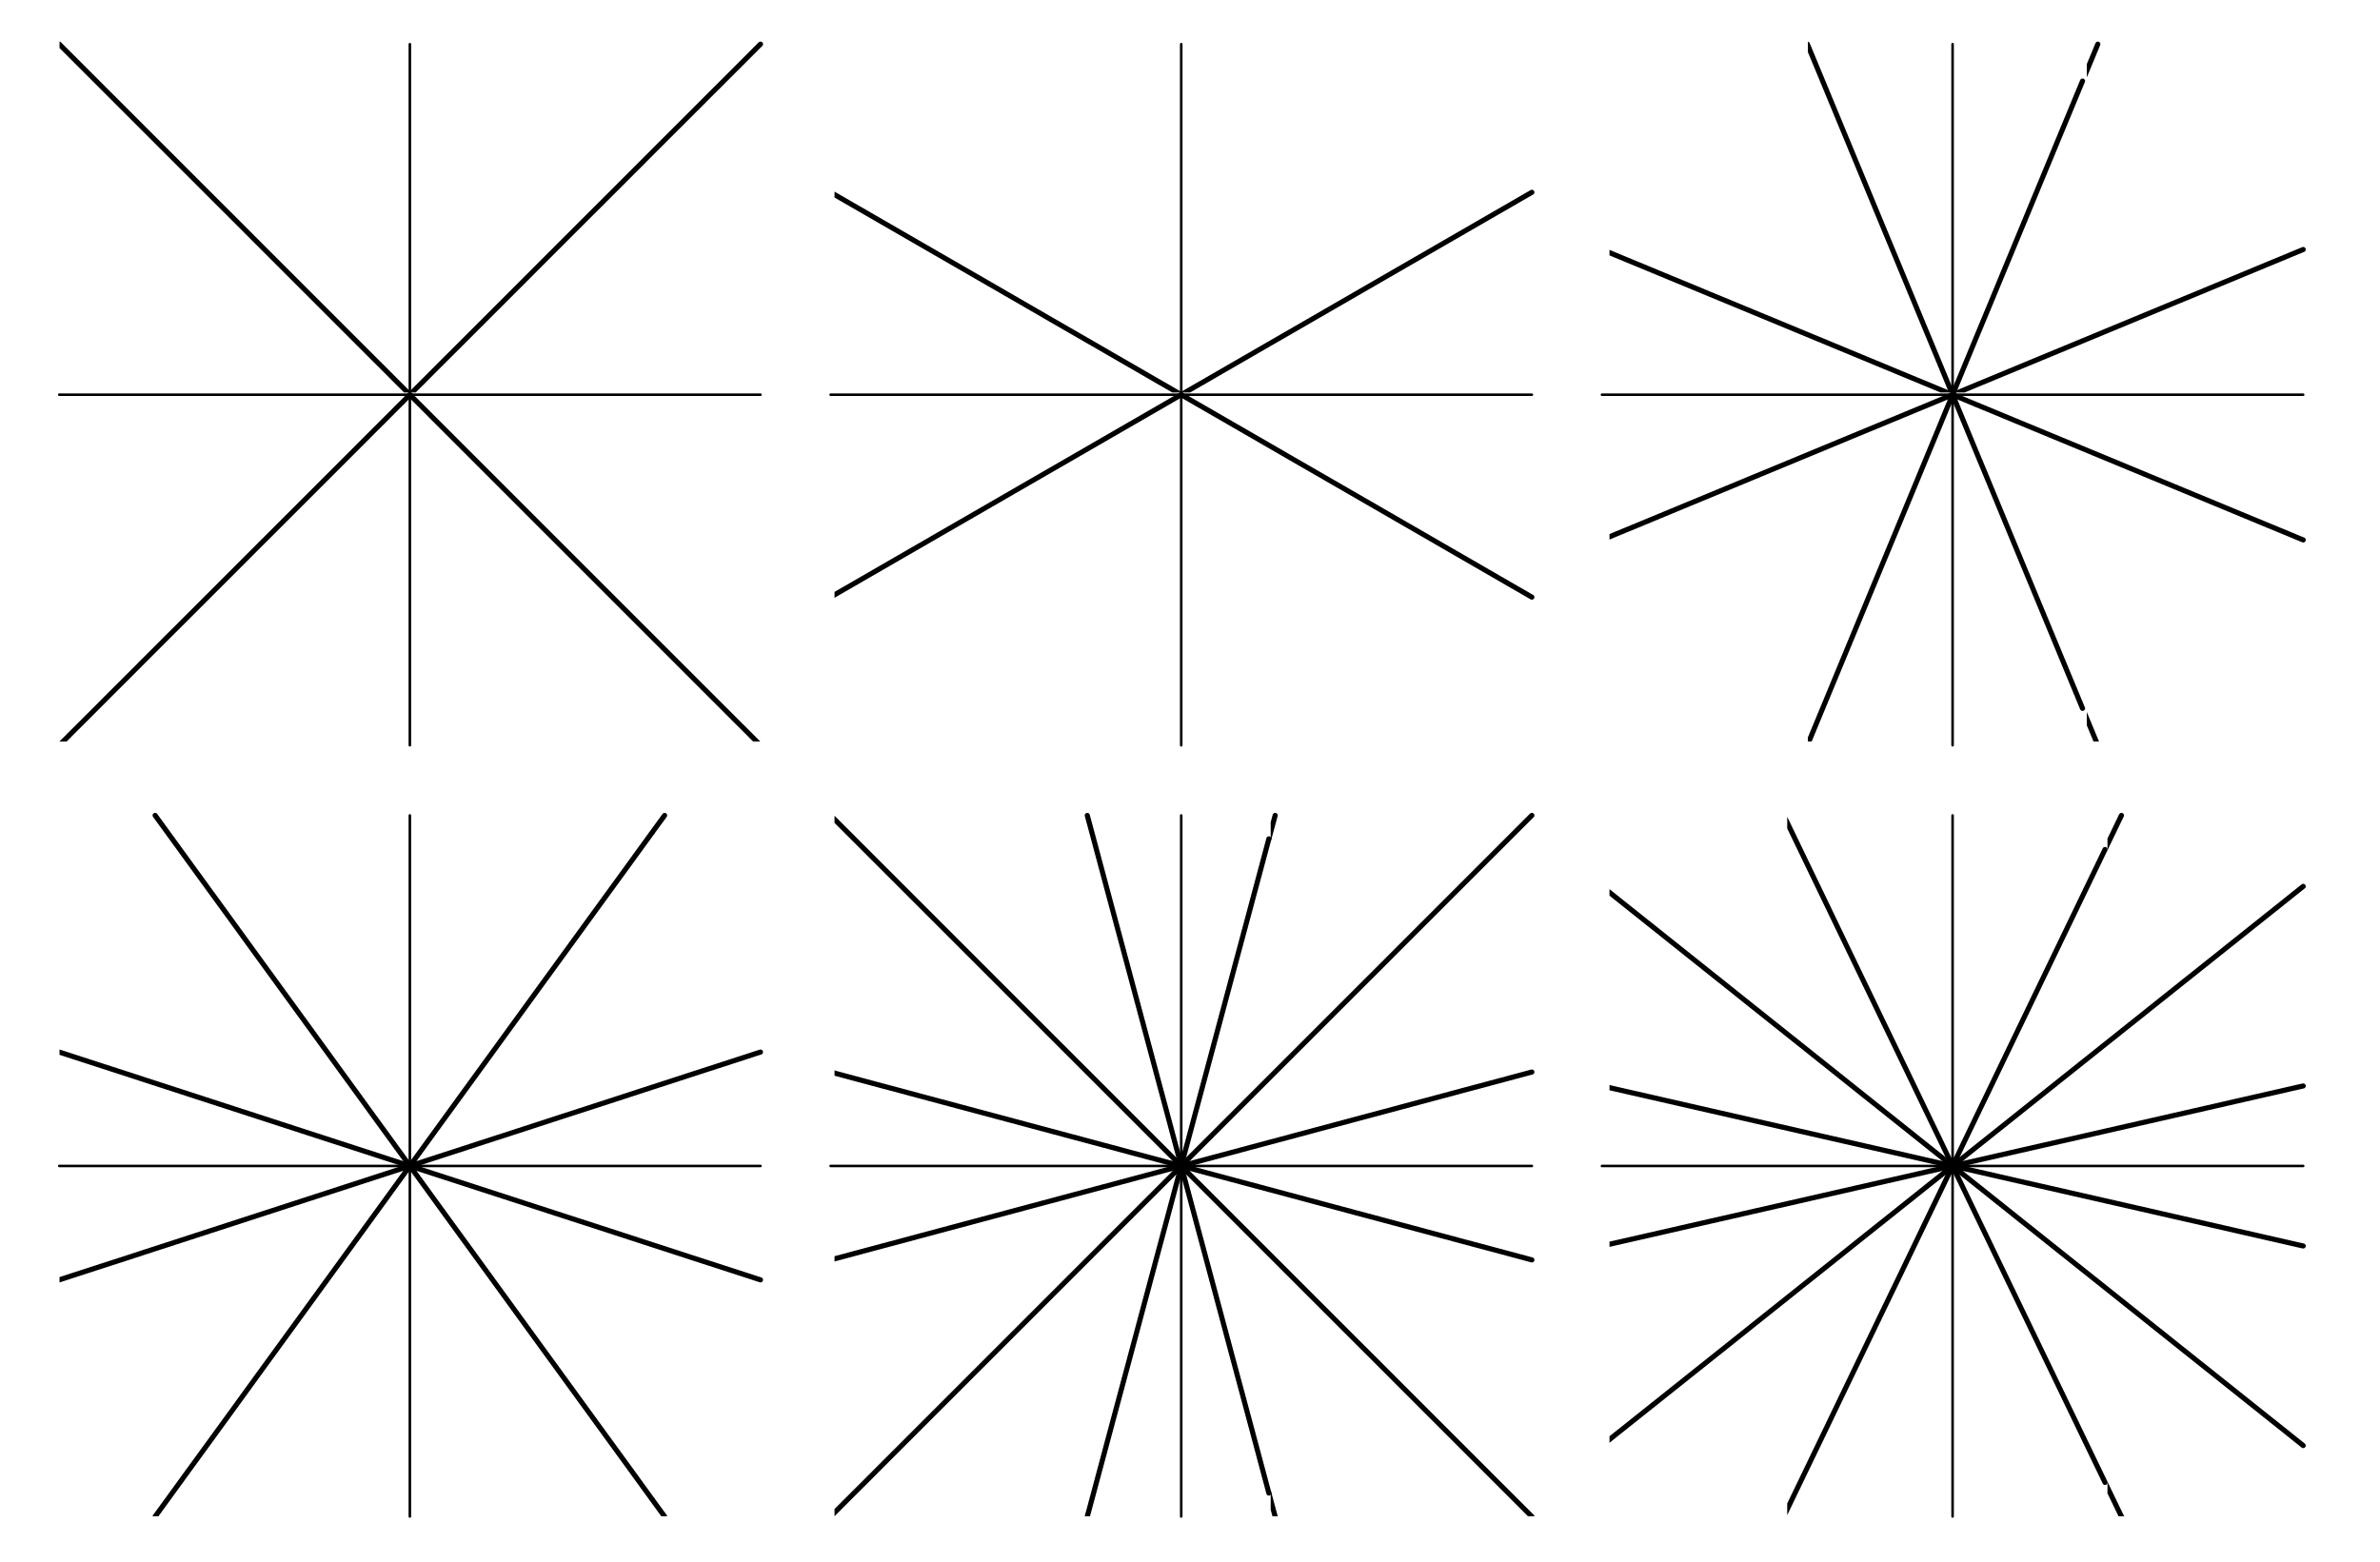 <?xml version="1.0" encoding="UTF-8"?>
<svg xmlns="http://www.w3.org/2000/svg" xmlns:xlink="http://www.w3.org/1999/xlink" width="230.38" height="151.19" viewBox="0 0 230.38 151.19">
<defs>
<clipPath id="clip-0">
<path clip-rule="nonzero" d="M 14 112 L 41 112 L 41 146.801 L 14 146.801 Z M 14 112 "/>
</clipPath>
<clipPath id="clip-1">
<path clip-rule="nonzero" d="M 5.762 112 L 41 112 L 41 125 L 5.762 125 Z M 5.762 112 "/>
</clipPath>
<clipPath id="clip-2">
<path clip-rule="nonzero" d="M 5.762 101 L 41 101 L 41 113 L 5.762 113 Z M 5.762 101 "/>
</clipPath>
<clipPath id="clip-3">
<path clip-rule="nonzero" d="M 14 78.605 L 41 78.605 L 41 113 L 14 113 Z M 14 78.605 "/>
</clipPath>
<clipPath id="clip-4">
<path clip-rule="nonzero" d="M 63 144 L 65 144 L 65 146.801 L 63 146.801 Z M 63 144 "/>
</clipPath>
<clipPath id="clip-5">
<path clip-rule="nonzero" d="M 39 112 L 73.961 112 L 73.961 125 L 39 125 Z M 39 112 "/>
</clipPath>
<clipPath id="clip-6">
<path clip-rule="nonzero" d="M 39 101 L 73.961 101 L 73.961 113 L 39 113 Z M 39 101 "/>
</clipPath>
<clipPath id="clip-7">
<path clip-rule="nonzero" d="M 63 78.605 L 65 78.605 L 65 81 L 63 81 Z M 63 78.605 "/>
</clipPath>
<clipPath id="clip-8">
<path clip-rule="nonzero" d="M 105 112 L 116 112 L 116 146.801 L 105 146.801 Z M 105 112 "/>
</clipPath>
<clipPath id="clip-9">
<path clip-rule="nonzero" d="M 80.781 112 L 116 112 L 116 146.801 L 80.781 146.801 Z M 80.781 112 "/>
</clipPath>
<clipPath id="clip-10">
<path clip-rule="nonzero" d="M 80.781 112 L 116 112 L 116 123 L 80.781 123 Z M 80.781 112 "/>
</clipPath>
<clipPath id="clip-11">
<path clip-rule="nonzero" d="M 80.781 103 L 116 103 L 116 113 L 80.781 113 Z M 80.781 103 "/>
</clipPath>
<clipPath id="clip-12">
<path clip-rule="nonzero" d="M 80.781 78.605 L 116 78.605 L 116 113 L 80.781 113 Z M 80.781 78.605 "/>
</clipPath>
<clipPath id="clip-13">
<path clip-rule="nonzero" d="M 105 78.605 L 116 78.605 L 116 113 L 105 113 Z M 105 78.605 "/>
</clipPath>
<clipPath id="clip-14">
<path clip-rule="nonzero" d="M 123 144 L 125 144 L 125 146.801 L 123 146.801 Z M 123 144 "/>
</clipPath>
<clipPath id="clip-15">
<path clip-rule="nonzero" d="M 114 112 L 148.98 112 L 148.98 146.801 L 114 146.801 Z M 114 112 "/>
</clipPath>
<clipPath id="clip-16">
<path clip-rule="nonzero" d="M 114 112 L 148.98 112 L 148.98 123 L 114 123 Z M 114 112 "/>
</clipPath>
<clipPath id="clip-17">
<path clip-rule="nonzero" d="M 114 103 L 148.98 103 L 148.98 113 L 114 113 Z M 114 103 "/>
</clipPath>
<clipPath id="clip-18">
<path clip-rule="nonzero" d="M 114 78.605 L 148.98 78.605 L 148.98 113 L 114 113 Z M 114 78.605 "/>
</clipPath>
<clipPath id="clip-19">
<path clip-rule="nonzero" d="M 123 78.605 L 125 78.605 L 125 82 L 123 82 Z M 123 78.605 "/>
</clipPath>
<clipPath id="clip-20">
<path clip-rule="nonzero" d="M 173 112 L 191 112 L 191 146.801 L 173 146.801 Z M 173 112 "/>
</clipPath>
<clipPath id="clip-21">
<path clip-rule="nonzero" d="M 155.797 112 L 191 112 L 191 141 L 155.797 141 Z M 155.797 112 "/>
</clipPath>
<clipPath id="clip-22">
<path clip-rule="nonzero" d="M 155.797 112 L 191 112 L 191 121 L 155.797 121 Z M 155.797 112 "/>
</clipPath>
<clipPath id="clip-23">
<path clip-rule="nonzero" d="M 155.797 104 L 191 104 L 191 113 L 155.797 113 Z M 155.797 104 "/>
</clipPath>
<clipPath id="clip-24">
<path clip-rule="nonzero" d="M 155.797 85 L 191 85 L 191 113 L 155.797 113 Z M 155.797 85 "/>
</clipPath>
<clipPath id="clip-25">
<path clip-rule="nonzero" d="M 173 78.605 L 191 78.605 L 191 113 L 173 113 Z M 173 78.605 "/>
</clipPath>
<clipPath id="clip-26">
<path clip-rule="nonzero" d="M 204 143 L 207 143 L 207 146.801 L 204 146.801 Z M 204 143 "/>
</clipPath>
<clipPath id="clip-27">
<path clip-rule="nonzero" d="M 189 112 L 223.996 112 L 223.996 141 L 189 141 Z M 189 112 "/>
</clipPath>
<clipPath id="clip-28">
<path clip-rule="nonzero" d="M 189 112 L 223.996 112 L 223.996 121 L 189 121 Z M 189 112 "/>
</clipPath>
<clipPath id="clip-29">
<path clip-rule="nonzero" d="M 189 104 L 223.996 104 L 223.996 113 L 189 113 Z M 189 104 "/>
</clipPath>
<clipPath id="clip-30">
<path clip-rule="nonzero" d="M 189 85 L 223.996 85 L 223.996 113 L 189 113 Z M 189 85 "/>
</clipPath>
<clipPath id="clip-31">
<path clip-rule="nonzero" d="M 204 78.605 L 207 78.605 L 207 83 L 204 83 Z M 204 78.605 "/>
</clipPath>
<clipPath id="clip-32">
<path clip-rule="nonzero" d="M 5.762 37 L 41 37 L 41 71.785 L 5.762 71.785 Z M 5.762 37 "/>
</clipPath>
<clipPath id="clip-33">
<path clip-rule="nonzero" d="M 5.762 3.586 L 41 3.586 L 41 38 L 5.762 38 Z M 5.762 3.586 "/>
</clipPath>
<clipPath id="clip-34">
<path clip-rule="nonzero" d="M 39 37 L 73.961 37 L 73.961 71.785 L 39 71.785 Z M 39 37 "/>
</clipPath>
<clipPath id="clip-35">
<path clip-rule="nonzero" d="M 39 3.586 L 73.961 3.586 L 73.961 38 L 39 38 Z M 39 3.586 "/>
</clipPath>
<clipPath id="clip-36">
<path clip-rule="nonzero" d="M 80.781 37 L 116 37 L 116 58 L 80.781 58 Z M 80.781 37 "/>
</clipPath>
<clipPath id="clip-37">
<path clip-rule="nonzero" d="M 80.781 17 L 116 17 L 116 38 L 80.781 38 Z M 80.781 17 "/>
</clipPath>
<clipPath id="clip-38">
<path clip-rule="nonzero" d="M 114 37 L 148.98 37 L 148.98 58 L 114 58 Z M 114 37 "/>
</clipPath>
<clipPath id="clip-39">
<path clip-rule="nonzero" d="M 114 17 L 148.98 17 L 148.98 38 L 114 38 Z M 114 17 "/>
</clipPath>
<clipPath id="clip-40">
<path clip-rule="nonzero" d="M 175 37 L 191 37 L 191 71.785 L 175 71.785 Z M 175 37 "/>
</clipPath>
<clipPath id="clip-41">
<path clip-rule="nonzero" d="M 155.797 37 L 191 37 L 191 53 L 155.797 53 Z M 155.797 37 "/>
</clipPath>
<clipPath id="clip-42">
<path clip-rule="nonzero" d="M 155.797 23 L 191 23 L 191 38 L 155.797 38 Z M 155.797 23 "/>
</clipPath>
<clipPath id="clip-43">
<path clip-rule="nonzero" d="M 175 3.586 L 191 3.586 L 191 38 L 175 38 Z M 175 3.586 "/>
</clipPath>
<clipPath id="clip-44">
<path clip-rule="nonzero" d="M 202 67 L 205 67 L 205 71.785 L 202 71.785 Z M 202 67 "/>
</clipPath>
<clipPath id="clip-45">
<path clip-rule="nonzero" d="M 189 37 L 223.996 37 L 223.996 53 L 189 53 Z M 189 37 "/>
</clipPath>
<clipPath id="clip-46">
<path clip-rule="nonzero" d="M 189 23 L 223.996 23 L 223.996 38 L 189 38 Z M 189 23 "/>
</clipPath>
<clipPath id="clip-47">
<path clip-rule="nonzero" d="M 202 3.586 L 205 3.586 L 205 8 L 202 8 Z M 202 3.586 "/>
</clipPath>
</defs>
<path fill="none" stroke-width="2.5" stroke-linecap="round" stroke-linejoin="round" stroke="rgb(0%, 0%, 0%)" stroke-opacity="1" stroke-miterlimit="10" d="M 54.855 378.831 L 740.501 378.831 " transform="matrix(0.099, 0, 0, -0.099, 0.305, 150.384)"/>
<path fill="none" stroke-width="2.5" stroke-linecap="round" stroke-linejoin="round" stroke="rgb(0%, 0%, 0%)" stroke-opacity="1" stroke-miterlimit="10" d="M 397.658 36.027 L 397.658 721.634 " transform="matrix(0.099, 0, 0, -0.099, 0.305, 150.384)"/>
<g clip-path="url(#clip-0)">
<path fill="none" stroke-width="5" stroke-linecap="round" stroke-linejoin="round" stroke="rgb(0%, 0%, 0%)" stroke-opacity="1" stroke-miterlimit="10" d="M 148.596 36.027 L 160.653 52.6 L 181.899 81.858 L 203.891 112.097 L 226.276 142.886 L 248.622 173.714 L 270.614 203.953 L 291.86 233.172 L 311.967 260.858 L 330.621 286.542 L 347.469 309.712 L 362.235 330.055 L 374.723 347.217 L 384.62 360.883 L 391.846 370.78 L 396.205 376.828 L 397.658 378.831 " transform="matrix(0.099, 0, 0, -0.099, 0.305, 150.384)"/>
</g>
<g clip-path="url(#clip-1)">
<path fill="none" stroke-width="5" stroke-linecap="round" stroke-linejoin="round" stroke="rgb(0%, 0%, 0%)" stroke-opacity="1" stroke-miterlimit="10" d="M 54.855 267.456 L 56.308 267.927 L 60.706 269.341 L 67.893 271.697 L 77.829 274.918 L 90.278 278.963 L 105.044 283.754 L 121.931 289.212 L 140.546 295.3 L 160.653 301.819 L 181.899 308.731 L 203.891 315.878 L 226.276 323.143 L 248.622 330.409 L 270.614 337.556 L 291.86 344.468 L 311.967 350.987 L 330.621 357.035 L 347.469 362.533 L 362.235 367.324 L 374.723 371.369 L 384.62 374.589 L 391.846 376.946 L 397.658 378.831 " transform="matrix(0.099, 0, 0, -0.099, 0.305, 150.384)"/>
</g>
<g clip-path="url(#clip-2)">
<path fill="none" stroke-width="5" stroke-linecap="round" stroke-linejoin="round" stroke="rgb(0%, 0%, 0%)" stroke-opacity="1" stroke-miterlimit="10" d="M 54.855 490.205 L 56.308 489.734 L 60.706 488.32 L 67.893 485.964 L 77.829 482.744 L 90.278 478.699 L 105.044 473.908 L 121.931 468.449 L 140.546 462.362 L 160.653 455.843 L 181.899 448.931 L 203.891 441.783 L 226.276 434.518 L 248.622 427.253 L 270.614 420.105 L 291.86 413.193 L 311.967 406.674 L 330.621 400.627 L 347.469 395.128 L 362.235 390.337 L 374.723 386.292 L 384.62 383.072 L 391.846 380.716 L 397.658 378.831 " transform="matrix(0.099, 0, 0, -0.099, 0.305, 150.384)"/>
</g>
<g clip-path="url(#clip-3)">
<path fill="none" stroke-width="5" stroke-linecap="round" stroke-linejoin="round" stroke="rgb(0%, 0%, 0%)" stroke-opacity="1" stroke-miterlimit="10" d="M 148.596 721.634 L 160.653 705.061 L 181.899 675.804 L 203.891 645.565 L 226.276 614.776 L 248.622 583.947 L 270.614 553.708 L 291.86 524.49 L 311.967 496.803 L 330.621 471.119 L 347.469 447.949 L 362.235 427.567 L 374.723 410.444 L 384.62 396.778 L 391.846 386.881 L 396.205 380.834 L 397.658 378.831 " transform="matrix(0.099, 0, 0, -0.099, 0.305, 150.384)"/>
</g>
<path fill="none" stroke-width="5" stroke-linecap="round" stroke-linejoin="round" stroke="rgb(0%, 0%, 0%)" stroke-opacity="1" stroke-miterlimit="10" d="M 397.658 378.831 L 399.15 376.828 L 403.509 370.78 L 410.735 360.883 L 420.632 347.217 L 433.081 330.055 L 447.887 309.712 L 464.734 286.542 L 483.388 260.858 L 503.495 233.172 L 524.702 203.953 L 546.694 173.714 L 569.079 142.886 L 591.464 112.097 L 613.456 81.858 L 634.663 52.6 " transform="matrix(0.099, 0, 0, -0.099, 0.305, 150.384)"/>
<g clip-path="url(#clip-4)">
<path fill="none" stroke-width="5" stroke-linecap="round" stroke-linejoin="round" stroke="rgb(0%, 0%, 0%)" stroke-opacity="1" stroke-miterlimit="10" d="M 634.663 52.6 L 646.759 36.027 " transform="matrix(0.099, 0, 0, -0.099, 0.305, 150.384)"/>
</g>
<g clip-path="url(#clip-5)">
<path fill="none" stroke-width="5" stroke-linecap="round" stroke-linejoin="round" stroke="rgb(0%, 0%, 0%)" stroke-opacity="1" stroke-miterlimit="10" d="M 397.658 378.831 L 399.15 378.359 L 403.509 376.946 L 410.735 374.589 L 420.632 371.369 L 433.081 367.324 L 447.887 362.533 L 464.734 357.035 L 483.388 350.987 L 503.495 344.468 L 524.702 337.556 L 546.694 330.409 L 591.464 315.878 L 613.456 308.731 L 634.663 301.819 L 654.77 295.3 L 673.424 289.212 L 690.272 283.754 L 705.077 278.963 L 717.527 274.918 L 727.462 271.697 L 734.649 269.341 L 739.008 267.927 L 740.501 267.456 " transform="matrix(0.099, 0, 0, -0.099, 0.305, 150.384)"/>
</g>
<g clip-path="url(#clip-6)">
<path fill="none" stroke-width="5" stroke-linecap="round" stroke-linejoin="round" stroke="rgb(0%, 0%, 0%)" stroke-opacity="1" stroke-miterlimit="10" d="M 397.658 378.831 L 399.15 379.302 L 403.509 380.716 L 410.735 383.072 L 420.632 386.292 L 433.081 390.337 L 447.887 395.128 L 464.734 400.627 L 483.388 406.674 L 503.495 413.193 L 524.702 420.105 L 546.694 427.253 L 591.464 441.783 L 613.456 448.931 L 634.663 455.843 L 654.77 462.362 L 673.424 468.449 L 690.272 473.908 L 705.077 478.699 L 717.527 482.744 L 727.462 485.964 L 734.649 488.32 L 739.008 489.734 L 740.501 490.205 " transform="matrix(0.099, 0, 0, -0.099, 0.305, 150.384)"/>
</g>
<path fill="none" stroke-width="5" stroke-linecap="round" stroke-linejoin="round" stroke="rgb(0%, 0%, 0%)" stroke-opacity="1" stroke-miterlimit="10" d="M 397.658 378.831 L 399.15 380.834 L 403.509 386.881 L 410.735 396.778 L 420.632 410.444 L 433.081 427.567 L 447.887 447.949 L 464.734 471.119 L 483.388 496.803 L 503.495 524.49 L 524.702 553.708 L 546.694 583.947 L 569.079 614.776 L 591.464 645.565 L 613.456 675.804 L 634.663 705.061 " transform="matrix(0.099, 0, 0, -0.099, 0.305, 150.384)"/>
<g clip-path="url(#clip-7)">
<path fill="none" stroke-width="5" stroke-linecap="round" stroke-linejoin="round" stroke="rgb(0%, 0%, 0%)" stroke-opacity="1" stroke-miterlimit="10" d="M 634.663 705.061 L 646.759 721.634 " transform="matrix(0.099, 0, 0, -0.099, 0.305, 150.384)"/>
</g>
<path fill="none" stroke-width="2.5" stroke-linecap="round" stroke-linejoin="round" stroke="rgb(0%, 0%, 0%)" stroke-opacity="1" stroke-miterlimit="10" d="M 809.069 378.831 L 1494.715 378.831 " transform="matrix(0.099, 0, 0, -0.099, 0.305, 150.384)"/>
<path fill="none" stroke-width="2.5" stroke-linecap="round" stroke-linejoin="round" stroke="rgb(0%, 0%, 0%)" stroke-opacity="1" stroke-miterlimit="10" d="M 1151.872 36.027 L 1151.872 721.634 " transform="matrix(0.099, 0, 0, -0.099, 0.305, 150.384)"/>
<g clip-path="url(#clip-8)">
<path fill="none" stroke-width="5" stroke-linecap="round" stroke-linejoin="round" stroke="rgb(0%, 0%, 0%)" stroke-opacity="1" stroke-miterlimit="10" d="M 1060.016 36.027 L 1066.181 58.962 L 1084.796 128.552 L 1101.683 191.465 L 1116.449 246.642 L 1128.898 293.14 L 1138.834 330.134 L 1146.021 357.035 L 1150.419 373.372 L 1151.872 378.831 " transform="matrix(0.099, 0, 0, -0.099, 0.305, 150.384)"/>
</g>
<g clip-path="url(#clip-9)">
<path fill="none" stroke-width="5" stroke-linecap="round" stroke-linejoin="round" stroke="rgb(0%, 0%, 0%)" stroke-opacity="1" stroke-miterlimit="10" d="M 809.069 36.027 L 832.004 58.962 L 844.492 71.411 L 859.258 86.217 L 1151.872 378.831 " transform="matrix(0.099, 0, 0, -0.099, 0.305, 150.384)"/>
</g>
<g clip-path="url(#clip-10)">
<path fill="none" stroke-width="5" stroke-linecap="round" stroke-linejoin="round" stroke="rgb(0%, 0%, 0%)" stroke-opacity="1" stroke-miterlimit="10" d="M 809.069 286.974 L 814.881 288.545 L 822.107 290.469 L 832.004 293.14 L 844.492 296.478 L 859.258 300.444 L 876.106 304.921 L 894.76 309.948 L 914.867 315.328 L 936.113 321.023 L 958.105 326.913 L 980.451 332.883 L 1002.836 338.891 L 1024.828 344.782 L 1046.074 350.476 L 1066.181 355.857 L 1084.796 360.844 L 1101.683 365.36 L 1116.449 369.327 L 1128.898 372.665 L 1138.834 375.335 L 1146.021 377.26 L 1150.419 378.438 L 1151.872 378.831 " transform="matrix(0.099, 0, 0, -0.099, 0.305, 150.384)"/>
</g>
<g clip-path="url(#clip-11)">
<path fill="none" stroke-width="5" stroke-linecap="round" stroke-linejoin="round" stroke="rgb(0%, 0%, 0%)" stroke-opacity="1" stroke-miterlimit="10" d="M 809.069 470.687 L 814.881 469.116 L 822.107 467.192 L 832.004 464.522 L 844.492 461.184 L 859.258 457.217 L 876.106 452.74 L 894.76 447.713 L 914.867 442.333 L 936.113 436.639 L 958.105 430.748 L 980.451 424.779 L 1002.836 418.77 L 1024.828 412.879 L 1046.074 407.185 L 1066.181 401.805 L 1084.796 396.817 L 1101.683 392.262 L 1116.449 388.334 L 1128.898 384.996 L 1138.834 382.326 L 1146.021 380.402 L 1150.419 379.223 L 1151.872 378.831 " transform="matrix(0.099, 0, 0, -0.099, 0.305, 150.384)"/>
</g>
<g clip-path="url(#clip-12)">
<path fill="none" stroke-width="5" stroke-linecap="round" stroke-linejoin="round" stroke="rgb(0%, 0%, 0%)" stroke-opacity="1" stroke-miterlimit="10" d="M 809.069 721.634 L 1151.872 378.831 " transform="matrix(0.099, 0, 0, -0.099, 0.305, 150.384)"/>
</g>
<g clip-path="url(#clip-13)">
<path fill="none" stroke-width="5" stroke-linecap="round" stroke-linejoin="round" stroke="rgb(0%, 0%, 0%)" stroke-opacity="1" stroke-miterlimit="10" d="M 1060.016 721.634 L 1066.181 698.699 L 1084.796 629.11 L 1101.683 566.196 L 1116.449 511.019 L 1128.898 464.522 L 1138.834 427.528 L 1146.021 400.627 L 1150.419 384.289 L 1151.872 378.831 " transform="matrix(0.099, 0, 0, -0.099, 0.305, 150.384)"/>
</g>
<path fill="none" stroke-width="5" stroke-linecap="round" stroke-linejoin="round" stroke="rgb(0%, 0%, 0%)" stroke-opacity="1" stroke-miterlimit="10" d="M 1151.872 378.831 L 1153.325 373.372 L 1157.724 357.035 L 1164.911 330.134 L 1174.846 293.14 L 1187.296 246.642 L 1202.062 191.465 L 1218.949 128.552 L 1237.563 58.962 " transform="matrix(0.099, 0, 0, -0.099, 0.305, 150.384)"/>
<g clip-path="url(#clip-14)">
<path fill="none" stroke-width="5" stroke-linecap="round" stroke-linejoin="round" stroke="rgb(0%, 0%, 0%)" stroke-opacity="1" stroke-miterlimit="10" d="M 1237.563 58.962 L 1243.729 36.027 " transform="matrix(0.099, 0, 0, -0.099, 0.305, 150.384)"/>
</g>
<g clip-path="url(#clip-15)">
<path fill="none" stroke-width="5" stroke-linecap="round" stroke-linejoin="round" stroke="rgb(0%, 0%, 0%)" stroke-opacity="1" stroke-miterlimit="10" d="M 1151.872 378.831 L 1323.294 207.409 L 1345.679 185.064 L 1367.632 163.072 L 1444.486 86.217 L 1459.253 71.411 L 1471.741 58.962 L 1493.223 37.48 L 1494.715 36.027 " transform="matrix(0.099, 0, 0, -0.099, 0.305, 150.384)"/>
</g>
<g clip-path="url(#clip-16)">
<path fill="none" stroke-width="5" stroke-linecap="round" stroke-linejoin="round" stroke="rgb(0%, 0%, 0%)" stroke-opacity="1" stroke-miterlimit="10" d="M 1151.872 378.831 L 1153.325 378.438 L 1157.724 377.26 L 1164.911 375.335 L 1174.846 372.665 L 1187.296 369.327 L 1202.062 365.36 L 1218.949 360.844 L 1237.563 355.857 L 1257.671 350.476 L 1278.917 344.782 L 1300.909 338.891 L 1323.294 332.883 L 1345.679 326.913 L 1367.632 321.023 L 1388.878 315.328 L 1408.985 309.948 L 1427.639 304.921 L 1444.486 300.444 L 1459.253 296.478 L 1471.741 293.14 L 1481.638 290.469 L 1488.864 288.545 L 1493.223 287.367 L 1494.715 286.974 " transform="matrix(0.099, 0, 0, -0.099, 0.305, 150.384)"/>
</g>
<g clip-path="url(#clip-17)">
<path fill="none" stroke-width="5" stroke-linecap="round" stroke-linejoin="round" stroke="rgb(0%, 0%, 0%)" stroke-opacity="1" stroke-miterlimit="10" d="M 1151.872 378.831 L 1153.325 379.223 L 1157.724 380.402 L 1164.911 382.326 L 1174.846 384.996 L 1187.296 388.334 L 1202.062 392.262 L 1218.949 396.817 L 1237.563 401.805 L 1257.671 407.185 L 1278.917 412.879 L 1300.909 418.77 L 1323.294 424.779 L 1345.679 430.748 L 1367.632 436.639 L 1388.878 442.333 L 1408.985 447.713 L 1427.639 452.74 L 1444.486 457.217 L 1459.253 461.184 L 1471.741 464.522 L 1481.638 467.192 L 1488.864 469.116 L 1493.223 470.295 L 1494.715 470.687 " transform="matrix(0.099, 0, 0, -0.099, 0.305, 150.384)"/>
</g>
<g clip-path="url(#clip-18)">
<path fill="none" stroke-width="5" stroke-linecap="round" stroke-linejoin="round" stroke="rgb(0%, 0%, 0%)" stroke-opacity="1" stroke-miterlimit="10" d="M 1151.872 378.831 L 1323.294 550.252 L 1345.679 572.598 L 1367.632 594.59 L 1493.223 720.181 L 1494.715 721.634 " transform="matrix(0.099, 0, 0, -0.099, 0.305, 150.384)"/>
</g>
<path fill="none" stroke-width="5" stroke-linecap="round" stroke-linejoin="round" stroke="rgb(0%, 0%, 0%)" stroke-opacity="1" stroke-miterlimit="10" d="M 1151.872 378.831 L 1153.325 384.289 L 1157.724 400.627 L 1164.911 427.528 L 1174.846 464.522 L 1187.296 511.019 L 1202.062 566.196 L 1218.949 629.11 L 1237.563 698.699 " transform="matrix(0.099, 0, 0, -0.099, 0.305, 150.384)"/>
<g clip-path="url(#clip-19)">
<path fill="none" stroke-width="5" stroke-linecap="round" stroke-linejoin="round" stroke="rgb(0%, 0%, 0%)" stroke-opacity="1" stroke-miterlimit="10" d="M 1237.563 698.699 L 1243.729 721.634 " transform="matrix(0.099, 0, 0, -0.099, 0.305, 150.384)"/>
</g>
<path fill="none" stroke-width="2.5" stroke-linecap="round" stroke-linejoin="round" stroke="rgb(0%, 0%, 0%)" stroke-opacity="1" stroke-miterlimit="10" d="M 1563.244 378.831 L 2248.89 378.831 " transform="matrix(0.099, 0, 0, -0.099, 0.305, 150.384)"/>
<path fill="none" stroke-width="2.5" stroke-linecap="round" stroke-linejoin="round" stroke="rgb(0%, 0%, 0%)" stroke-opacity="1" stroke-miterlimit="10" d="M 1906.087 36.027 L 1906.087 721.634 " transform="matrix(0.099, 0, 0, -0.099, 0.305, 150.384)"/>
<g clip-path="url(#clip-20)">
<path fill="none" stroke-width="5" stroke-linecap="round" stroke-linejoin="round" stroke="rgb(0%, 0%, 0%)" stroke-opacity="1" stroke-miterlimit="10" d="M 1740.988 36.027 L 1757.05 69.369 L 1779.043 115.003 L 1800.249 159.105 L 1820.357 200.851 L 1839.011 239.573 L 1855.898 274.564 L 1870.664 305.275 L 1883.113 331.155 L 1893.049 351.733 L 1900.235 366.696 L 1904.595 375.767 L 1906.087 378.831 " transform="matrix(0.099, 0, 0, -0.099, 0.305, 150.384)"/>
</g>
<g clip-path="url(#clip-21)">
<path fill="none" stroke-width="5" stroke-linecap="round" stroke-linejoin="round" stroke="rgb(0%, 0%, 0%)" stroke-opacity="1" stroke-miterlimit="10" d="M 1563.244 105.421 L 1564.737 106.599 L 1569.096 110.094 L 1576.282 115.867 L 1586.218 123.76 L 1598.667 133.696 L 1613.473 145.478 L 1630.32 158.909 L 1648.975 173.793 L 1669.082 189.816 L 1690.328 206.742 L 1712.281 224.296 L 1734.666 242.126 L 1757.05 259.994 L 1779.043 277.509 L 1800.249 294.436 L 1820.357 310.498 L 1839.011 325.343 L 1855.898 338.813 L 1870.664 350.594 L 1883.113 360.53 L 1893.049 368.424 L 1900.235 374.157 L 1904.595 377.653 L 1906.087 378.831 " transform="matrix(0.099, 0, 0, -0.099, 0.305, 150.384)"/>
</g>
<g clip-path="url(#clip-22)">
<path fill="none" stroke-width="5" stroke-linecap="round" stroke-linejoin="round" stroke="rgb(0%, 0%, 0%)" stroke-opacity="1" stroke-miterlimit="10" d="M 1563.244 300.601 L 1564.737 300.915 L 1569.096 301.897 L 1576.282 303.547 L 1586.218 305.824 L 1598.667 308.652 L 1613.473 312.029 L 1630.32 315.878 L 1648.975 320.159 L 1669.082 324.753 L 1690.328 329.584 L 1712.281 334.611 L 1757.05 344.821 L 1779.043 349.848 L 1800.249 354.679 L 1820.357 359.273 L 1839.011 363.515 L 1855.898 367.363 L 1870.664 370.741 L 1883.113 373.608 L 1893.049 375.846 L 1900.235 377.495 L 1904.595 378.477 L 1906.087 378.831 " transform="matrix(0.099, 0, 0, -0.099, 0.305, 150.384)"/>
</g>
<g clip-path="url(#clip-23)">
<path fill="none" stroke-width="5" stroke-linecap="round" stroke-linejoin="round" stroke="rgb(0%, 0%, 0%)" stroke-opacity="1" stroke-miterlimit="10" d="M 1563.244 457.06 L 1564.737 456.746 L 1569.096 455.764 L 1576.282 454.115 L 1586.218 451.837 L 1598.667 449.009 L 1613.473 445.632 L 1630.32 441.783 L 1648.975 437.503 L 1669.082 432.908 L 1690.328 428.077 L 1712.281 423.051 L 1757.05 412.84 L 1779.043 407.813 L 1800.249 402.983 L 1820.357 398.388 L 1839.011 394.147 L 1855.898 390.298 L 1870.664 386.921 L 1883.113 384.054 L 1893.049 381.815 L 1900.235 380.166 L 1904.595 379.184 L 1906.087 378.831 " transform="matrix(0.099, 0, 0, -0.099, 0.305, 150.384)"/>
</g>
<g clip-path="url(#clip-24)">
<path fill="none" stroke-width="5" stroke-linecap="round" stroke-linejoin="round" stroke="rgb(0%, 0%, 0%)" stroke-opacity="1" stroke-miterlimit="10" d="M 1563.244 652.241 L 1564.737 651.063 L 1569.096 647.567 L 1576.282 641.834 L 1586.218 633.901 L 1598.667 623.965 L 1613.473 612.184 L 1630.32 598.753 L 1648.975 583.869 L 1669.082 567.846 L 1690.328 550.92 L 1712.281 533.365 L 1757.05 497.706 L 1779.043 480.152 L 1800.249 463.226 L 1820.357 447.164 L 1839.011 432.319 L 1855.898 418.849 L 1870.664 407.067 L 1883.113 397.131 L 1893.049 389.238 L 1900.235 383.465 L 1904.595 380.009 L 1906.087 378.831 " transform="matrix(0.099, 0, 0, -0.099, 0.305, 150.384)"/>
</g>
<g clip-path="url(#clip-25)">
<path fill="none" stroke-width="5" stroke-linecap="round" stroke-linejoin="round" stroke="rgb(0%, 0%, 0%)" stroke-opacity="1" stroke-miterlimit="10" d="M 1740.988 721.634 L 1757.05 688.292 L 1779.043 642.658 L 1800.249 598.556 L 1820.357 556.81 L 1839.011 518.088 L 1855.898 483.097 L 1870.664 452.387 L 1883.113 426.507 L 1893.049 405.928 L 1900.235 390.966 L 1904.595 381.894 L 1906.087 378.831 " transform="matrix(0.099, 0, 0, -0.099, 0.305, 150.384)"/>
</g>
<path fill="none" stroke-width="5" stroke-linecap="round" stroke-linejoin="round" stroke="rgb(0%, 0%, 0%)" stroke-opacity="1" stroke-miterlimit="10" d="M 1906.087 378.831 L 1907.54 375.767 L 1911.938 366.696 L 1919.125 351.733 L 1929.022 331.155 L 1941.51 305.275 L 1956.276 274.564 L 1973.124 239.573 L 1991.778 200.851 L 2011.885 159.105 L 2033.131 115.003 L 2055.123 69.369 " transform="matrix(0.099, 0, 0, -0.099, 0.305, 150.384)"/>
<g clip-path="url(#clip-26)">
<path fill="none" stroke-width="5" stroke-linecap="round" stroke-linejoin="round" stroke="rgb(0%, 0%, 0%)" stroke-opacity="1" stroke-miterlimit="10" d="M 2055.123 69.369 L 2071.185 36.027 " transform="matrix(0.099, 0, 0, -0.099, 0.305, 150.384)"/>
</g>
<g clip-path="url(#clip-27)">
<path fill="none" stroke-width="5" stroke-linecap="round" stroke-linejoin="round" stroke="rgb(0%, 0%, 0%)" stroke-opacity="1" stroke-miterlimit="10" d="M 1906.087 378.831 L 1907.54 377.653 L 1911.938 374.157 L 1919.125 368.424 L 1929.022 360.53 L 1941.51 350.594 L 1956.276 338.813 L 1973.124 325.343 L 1991.778 310.498 L 2011.885 294.436 L 2033.131 277.509 L 2055.123 259.994 L 2077.508 242.126 L 2099.854 224.296 L 2121.846 206.742 L 2143.092 189.816 L 2163.199 173.793 L 2181.853 158.909 L 2198.701 145.478 L 2213.467 133.696 L 2225.956 123.76 L 2235.852 115.867 L 2243.039 110.094 L 2247.437 106.599 L 2248.89 105.421 " transform="matrix(0.099, 0, 0, -0.099, 0.305, 150.384)"/>
</g>
<g clip-path="url(#clip-28)">
<path fill="none" stroke-width="5" stroke-linecap="round" stroke-linejoin="round" stroke="rgb(0%, 0%, 0%)" stroke-opacity="1" stroke-miterlimit="10" d="M 1906.087 378.831 L 1907.54 378.477 L 1911.938 377.495 L 1919.125 375.846 L 1929.022 373.608 L 1941.51 370.741 L 1956.276 367.363 L 1973.124 363.515 L 1991.778 359.273 L 2011.885 354.679 L 2033.131 349.848 L 2055.123 344.821 L 2077.508 339.716 L 2099.854 334.611 L 2121.846 329.584 L 2143.092 324.753 L 2163.199 320.159 L 2181.853 315.878 L 2198.701 312.029 L 2213.467 308.652 L 2225.956 305.824 L 2235.852 303.547 L 2243.039 301.897 L 2247.437 300.915 L 2248.89 300.601 " transform="matrix(0.099, 0, 0, -0.099, 0.305, 150.384)"/>
</g>
<g clip-path="url(#clip-29)">
<path fill="none" stroke-width="5" stroke-linecap="round" stroke-linejoin="round" stroke="rgb(0%, 0%, 0%)" stroke-opacity="1" stroke-miterlimit="10" d="M 1906.087 378.831 L 1907.54 379.184 L 1911.938 380.166 L 1919.125 381.815 L 1929.022 384.054 L 1941.51 386.921 L 1956.276 390.298 L 1973.124 394.147 L 1991.778 398.388 L 2011.885 402.983 L 2033.131 407.813 L 2055.123 412.84 L 2077.508 417.945 L 2099.854 423.051 L 2121.846 428.077 L 2143.092 432.908 L 2163.199 437.503 L 2181.853 441.783 L 2198.701 445.632 L 2213.467 449.009 L 2225.956 451.837 L 2235.852 454.115 L 2243.039 455.764 L 2247.437 456.746 L 2248.89 457.06 " transform="matrix(0.099, 0, 0, -0.099, 0.305, 150.384)"/>
</g>
<g clip-path="url(#clip-30)">
<path fill="none" stroke-width="5" stroke-linecap="round" stroke-linejoin="round" stroke="rgb(0%, 0%, 0%)" stroke-opacity="1" stroke-miterlimit="10" d="M 1906.087 378.831 L 1907.54 380.009 L 1911.938 383.465 L 1919.125 389.238 L 1929.022 397.131 L 1941.51 407.067 L 1956.276 418.849 L 1973.124 432.319 L 1991.778 447.164 L 2011.885 463.226 L 2033.131 480.152 L 2055.123 497.706 L 2077.508 515.536 L 2099.854 533.365 L 2121.846 550.92 L 2143.092 567.846 L 2163.199 583.869 L 2181.853 598.753 L 2198.701 612.184 L 2213.467 623.965 L 2225.956 633.901 L 2235.852 641.834 L 2243.039 647.567 L 2247.437 651.063 L 2248.89 652.241 " transform="matrix(0.099, 0, 0, -0.099, 0.305, 150.384)"/>
</g>
<path fill="none" stroke-width="5" stroke-linecap="round" stroke-linejoin="round" stroke="rgb(0%, 0%, 0%)" stroke-opacity="1" stroke-miterlimit="10" d="M 1906.087 378.831 L 1907.54 381.894 L 1911.938 390.966 L 1919.125 405.928 L 1929.022 426.507 L 1941.51 452.387 L 1956.276 483.097 L 1973.124 518.088 L 1991.778 556.81 L 2011.885 598.556 L 2033.131 642.658 L 2055.123 688.292 " transform="matrix(0.099, 0, 0, -0.099, 0.305, 150.384)"/>
<g clip-path="url(#clip-31)">
<path fill="none" stroke-width="5" stroke-linecap="round" stroke-linejoin="round" stroke="rgb(0%, 0%, 0%)" stroke-opacity="1" stroke-miterlimit="10" d="M 2055.123 688.292 L 2071.185 721.634 " transform="matrix(0.099, 0, 0, -0.099, 0.305, 150.384)"/>
</g>
<path fill="none" stroke-width="2.5" stroke-linecap="round" stroke-linejoin="round" stroke="rgb(0%, 0%, 0%)" stroke-opacity="1" stroke-miterlimit="10" d="M 54.855 1133.045 L 740.501 1133.045 " transform="matrix(0.099, 0, 0, -0.099, 0.305, 150.384)"/>
<path fill="none" stroke-width="2.5" stroke-linecap="round" stroke-linejoin="round" stroke="rgb(0%, 0%, 0%)" stroke-opacity="1" stroke-miterlimit="10" d="M 397.658 790.203 L 397.658 1475.849 " transform="matrix(0.099, 0, 0, -0.099, 0.305, 150.384)"/>
<g clip-path="url(#clip-32)">
<path fill="none" stroke-width="5" stroke-linecap="round" stroke-linejoin="round" stroke="rgb(0%, 0%, 0%)" stroke-opacity="1" stroke-miterlimit="10" d="M 54.855 790.203 L 56.308 791.695 L 60.706 796.054 L 67.893 803.28 L 77.829 813.177 L 90.278 825.626 L 105.044 840.431 L 121.931 857.279 L 140.546 875.933 L 160.653 896.04 L 181.899 917.247 L 226.276 961.624 L 248.622 984.009 L 270.614 1005.962 L 347.469 1082.817 L 362.235 1097.622 L 374.723 1110.071 L 384.62 1120.007 L 391.846 1127.194 L 396.205 1131.553 L 397.658 1133.045 " transform="matrix(0.099, 0, 0, -0.099, 0.305, 150.384)"/>
</g>
<g clip-path="url(#clip-33)">
<path fill="none" stroke-width="5" stroke-linecap="round" stroke-linejoin="round" stroke="rgb(0%, 0%, 0%)" stroke-opacity="1" stroke-miterlimit="10" d="M 54.855 1475.849 L 203.891 1326.812 L 226.276 1304.466 L 248.622 1282.082 L 362.235 1168.468 L 374.723 1156.019 L 384.62 1146.083 L 391.846 1138.897 L 396.205 1134.498 L 397.658 1133.045 " transform="matrix(0.099, 0, 0, -0.099, 0.305, 150.384)"/>
</g>
<g clip-path="url(#clip-34)">
<path fill="none" stroke-width="5" stroke-linecap="round" stroke-linejoin="round" stroke="rgb(0%, 0%, 0%)" stroke-opacity="1" stroke-miterlimit="10" d="M 397.658 1133.045 L 403.509 1127.194 L 410.735 1120.007 L 420.632 1110.071 L 503.495 1027.208 L 524.702 1005.962 L 546.694 984.009 L 717.527 813.177 L 727.462 803.28 L 734.649 796.054 L 740.501 790.203 " transform="matrix(0.099, 0, 0, -0.099, 0.305, 150.384)"/>
</g>
<g clip-path="url(#clip-35)">
<path fill="none" stroke-width="5" stroke-linecap="round" stroke-linejoin="round" stroke="rgb(0%, 0%, 0%)" stroke-opacity="1" stroke-miterlimit="10" d="M 397.658 1133.045 L 399.15 1134.498 L 403.509 1138.897 L 410.735 1146.083 L 420.632 1156.019 L 433.081 1168.468 L 447.887 1183.234 L 503.495 1238.843 L 524.702 1260.089 L 569.079 1304.466 L 591.464 1326.812 L 613.456 1348.804 L 634.663 1370.05 L 654.77 1390.157 L 673.424 1408.772 L 690.272 1425.659 L 705.077 1440.425 L 734.649 1469.997 L 739.008 1474.395 L 740.501 1475.849 " transform="matrix(0.099, 0, 0, -0.099, 0.305, 150.384)"/>
</g>
<path fill="none" stroke-width="2.5" stroke-linecap="round" stroke-linejoin="round" stroke="rgb(0%, 0%, 0%)" stroke-opacity="1" stroke-miterlimit="10" d="M 809.069 1133.045 L 1494.715 1133.045 " transform="matrix(0.099, 0, 0, -0.099, 0.305, 150.384)"/>
<path fill="none" stroke-width="2.5" stroke-linecap="round" stroke-linejoin="round" stroke="rgb(0%, 0%, 0%)" stroke-opacity="1" stroke-miterlimit="10" d="M 1151.872 790.203 L 1151.872 1475.849 " transform="matrix(0.099, 0, 0, -0.099, 0.305, 150.384)"/>
<g clip-path="url(#clip-36)">
<path fill="none" stroke-width="5" stroke-linecap="round" stroke-linejoin="round" stroke="rgb(0%, 0%, 0%)" stroke-opacity="1" stroke-miterlimit="10" d="M 809.069 935.115 L 810.522 935.94 L 814.881 938.493 L 822.107 942.656 L 832.004 948.35 L 844.492 955.576 L 859.258 964.098 L 876.106 973.837 L 894.76 984.598 L 914.867 996.222 L 936.113 1008.475 L 958.105 1021.16 L 980.451 1034.08 L 1002.836 1047.001 L 1024.828 1059.685 L 1046.074 1071.938 L 1066.181 1083.563 L 1084.796 1094.323 L 1101.683 1104.063 L 1116.449 1112.585 L 1128.898 1119.771 L 1138.834 1125.505 L 1146.021 1129.668 L 1150.419 1132.181 L 1151.872 1133.045 " transform="matrix(0.099, 0, 0, -0.099, 0.305, 150.384)"/>
</g>
<g clip-path="url(#clip-37)">
<path fill="none" stroke-width="5" stroke-linecap="round" stroke-linejoin="round" stroke="rgb(0%, 0%, 0%)" stroke-opacity="1" stroke-miterlimit="10" d="M 809.069 1330.975 L 810.522 1330.111 L 814.881 1327.598 L 822.107 1323.435 L 832.004 1317.701 L 844.492 1310.514 L 859.258 1301.992 L 876.106 1292.253 L 894.76 1281.492 L 914.867 1269.868 L 936.113 1257.615 L 958.105 1244.93 L 980.451 1232.01 L 1002.836 1219.09 L 1024.828 1206.366 L 1046.074 1194.113 L 1066.181 1182.528 L 1084.796 1171.767 L 1101.683 1162.028 L 1116.449 1153.506 L 1128.898 1146.28 L 1138.834 1140.585 L 1146.021 1136.423 L 1150.419 1133.87 L 1151.872 1133.045 " transform="matrix(0.099, 0, 0, -0.099, 0.305, 150.384)"/>
</g>
<g clip-path="url(#clip-38)">
<path fill="none" stroke-width="5" stroke-linecap="round" stroke-linejoin="round" stroke="rgb(0%, 0%, 0%)" stroke-opacity="1" stroke-miterlimit="10" d="M 1151.872 1133.045 L 1153.325 1132.181 L 1157.724 1129.668 L 1164.911 1125.505 L 1174.846 1119.771 L 1187.296 1112.585 L 1202.062 1104.063 L 1218.949 1094.323 L 1237.563 1083.563 L 1257.671 1071.938 L 1278.917 1059.685 L 1300.909 1047.001 L 1345.679 1021.16 L 1367.632 1008.475 L 1388.878 996.222 L 1408.985 984.598 L 1427.639 973.837 L 1444.486 964.098 L 1459.253 955.576 L 1471.741 948.35 L 1481.638 942.656 L 1488.864 938.493 L 1493.223 935.94 L 1494.715 935.115 " transform="matrix(0.099, 0, 0, -0.099, 0.305, 150.384)"/>
</g>
<g clip-path="url(#clip-39)">
<path fill="none" stroke-width="5" stroke-linecap="round" stroke-linejoin="round" stroke="rgb(0%, 0%, 0%)" stroke-opacity="1" stroke-miterlimit="10" d="M 1151.872 1133.045 L 1153.325 1133.87 L 1157.724 1136.423 L 1164.911 1140.585 L 1174.846 1146.28 L 1187.296 1153.506 L 1202.062 1162.028 L 1218.949 1171.767 L 1237.563 1182.528 L 1257.671 1194.113 L 1278.917 1206.366 L 1300.909 1219.09 L 1345.679 1244.93 L 1367.632 1257.615 L 1388.878 1269.868 L 1408.985 1281.492 L 1427.639 1292.253 L 1444.486 1301.992 L 1459.253 1310.514 L 1471.741 1317.701 L 1481.638 1323.435 L 1488.864 1327.598 L 1493.223 1330.111 L 1494.715 1330.975 " transform="matrix(0.099, 0, 0, -0.099, 0.305, 150.384)"/>
</g>
<path fill="none" stroke-width="2.5" stroke-linecap="round" stroke-linejoin="round" stroke="rgb(0%, 0%, 0%)" stroke-opacity="1" stroke-miterlimit="10" d="M 1563.244 1133.045 L 2248.89 1133.045 " transform="matrix(0.099, 0, 0, -0.099, 0.305, 150.384)"/>
<path fill="none" stroke-width="2.5" stroke-linecap="round" stroke-linejoin="round" stroke="rgb(0%, 0%, 0%)" stroke-opacity="1" stroke-miterlimit="10" d="M 1906.087 790.203 L 1906.087 1475.849 " transform="matrix(0.099, 0, 0, -0.099, 0.305, 150.384)"/>
<g clip-path="url(#clip-40)">
<path fill="none" stroke-width="5" stroke-linecap="round" stroke-linejoin="round" stroke="rgb(0%, 0%, 0%)" stroke-opacity="1" stroke-miterlimit="10" d="M 1764.08 790.203 L 1779.043 826.333 L 1800.249 877.582 L 1820.357 926.122 L 1839.011 971.128 L 1855.898 1011.813 L 1870.664 1047.511 L 1883.113 1077.593 L 1893.049 1101.549 L 1900.235 1118.947 L 1904.595 1129.511 L 1906.087 1133.045 " transform="matrix(0.099, 0, 0, -0.099, 0.305, 150.384)"/>
</g>
<g clip-path="url(#clip-41)">
<path fill="none" stroke-width="5" stroke-linecap="round" stroke-linejoin="round" stroke="rgb(0%, 0%, 0%)" stroke-opacity="1" stroke-miterlimit="10" d="M 1563.244 991.038 L 1564.737 991.627 L 1569.096 993.434 L 1576.282 996.458 L 1586.218 1000.542 L 1598.667 1005.687 L 1613.473 1011.813 L 1630.32 1018.804 L 1648.975 1026.54 L 1669.082 1034.866 L 1690.328 1043.663 L 1712.281 1052.774 L 1757.05 1071.31 L 1779.043 1080.421 L 1800.249 1089.218 L 1820.357 1097.543 L 1839.011 1105.241 L 1855.898 1112.231 L 1870.664 1118.358 L 1883.113 1123.502 L 1893.049 1127.626 L 1900.235 1130.61 L 1904.595 1132.417 L 1906.087 1133.045 " transform="matrix(0.099, 0, 0, -0.099, 0.305, 150.384)"/>
</g>
<g clip-path="url(#clip-42)">
<path fill="none" stroke-width="5" stroke-linecap="round" stroke-linejoin="round" stroke="rgb(0%, 0%, 0%)" stroke-opacity="1" stroke-miterlimit="10" d="M 1563.244 1275.052 L 1564.737 1274.424 L 1569.096 1272.617 L 1576.282 1269.632 L 1586.218 1265.509 L 1598.667 1260.364 L 1613.473 1254.238 L 1630.32 1247.247 L 1648.975 1239.55 L 1669.082 1231.185 L 1690.328 1222.428 L 1712.281 1213.317 L 1757.05 1194.78 L 1779.043 1185.669 L 1800.249 1176.872 L 1820.357 1168.547 L 1839.011 1160.81 L 1855.898 1153.82 L 1870.664 1147.694 L 1883.113 1142.549 L 1893.049 1138.425 L 1900.235 1135.441 L 1904.595 1133.634 L 1906.087 1133.045 " transform="matrix(0.099, 0, 0, -0.099, 0.305, 150.384)"/>
</g>
<g clip-path="url(#clip-43)">
<path fill="none" stroke-width="5" stroke-linecap="round" stroke-linejoin="round" stroke="rgb(0%, 0%, 0%)" stroke-opacity="1" stroke-miterlimit="10" d="M 1764.08 1475.849 L 1779.043 1439.758 L 1800.249 1388.508 L 1820.357 1339.968 L 1839.011 1294.923 L 1855.898 1254.238 L 1870.664 1218.54 L 1883.113 1188.497 L 1893.049 1164.541 L 1900.235 1147.144 L 1904.595 1136.58 L 1906.087 1133.045 " transform="matrix(0.099, 0, 0, -0.099, 0.305, 150.384)"/>
</g>
<path fill="none" stroke-width="5" stroke-linecap="round" stroke-linejoin="round" stroke="rgb(0%, 0%, 0%)" stroke-opacity="1" stroke-miterlimit="10" d="M 1906.087 1133.045 L 1907.54 1129.511 L 1911.938 1118.947 L 1919.125 1101.549 L 1929.022 1077.593 L 1941.51 1047.511 L 1956.276 1011.813 L 1973.124 971.128 L 1991.778 926.122 L 2011.885 877.582 L 2033.131 826.333 " transform="matrix(0.099, 0, 0, -0.099, 0.305, 150.384)"/>
<g clip-path="url(#clip-44)">
<path fill="none" stroke-width="5" stroke-linecap="round" stroke-linejoin="round" stroke="rgb(0%, 0%, 0%)" stroke-opacity="1" stroke-miterlimit="10" d="M 2033.131 826.333 L 2048.094 790.203 " transform="matrix(0.099, 0, 0, -0.099, 0.305, 150.384)"/>
</g>
<g clip-path="url(#clip-45)">
<path fill="none" stroke-width="5" stroke-linecap="round" stroke-linejoin="round" stroke="rgb(0%, 0%, 0%)" stroke-opacity="1" stroke-miterlimit="10" d="M 1906.087 1133.045 L 1907.54 1132.417 L 1911.938 1130.61 L 1919.125 1127.626 L 1929.022 1123.502 L 1941.51 1118.358 L 1956.276 1112.231 L 1973.124 1105.241 L 1991.778 1097.543 L 2011.885 1089.218 L 2033.131 1080.421 L 2055.123 1071.31 L 2077.508 1062.042 L 2099.854 1052.774 L 2121.846 1043.663 L 2143.092 1034.866 L 2163.199 1026.54 L 2181.853 1018.804 L 2198.701 1011.813 L 2213.467 1005.687 L 2225.956 1000.542 L 2235.852 996.458 L 2243.039 993.434 L 2247.437 991.627 L 2248.89 991.038 " transform="matrix(0.099, 0, 0, -0.099, 0.305, 150.384)"/>
</g>
<g clip-path="url(#clip-46)">
<path fill="none" stroke-width="5" stroke-linecap="round" stroke-linejoin="round" stroke="rgb(0%, 0%, 0%)" stroke-opacity="1" stroke-miterlimit="10" d="M 1906.087 1133.045 L 1907.54 1133.634 L 1911.938 1135.441 L 1919.125 1138.425 L 1929.022 1142.549 L 1941.51 1147.694 L 1956.276 1153.82 L 1973.124 1160.81 L 1991.778 1168.547 L 2011.885 1176.872 L 2033.131 1185.669 L 2055.123 1194.78 L 2077.508 1204.049 L 2099.854 1213.317 L 2121.846 1222.428 L 2143.092 1231.185 L 2163.199 1239.55 L 2181.853 1247.247 L 2198.701 1254.238 L 2213.467 1260.364 L 2225.956 1265.509 L 2235.852 1269.632 L 2243.039 1272.617 L 2247.437 1274.424 L 2248.89 1275.052 " transform="matrix(0.099, 0, 0, -0.099, 0.305, 150.384)"/>
</g>
<path fill="none" stroke-width="5" stroke-linecap="round" stroke-linejoin="round" stroke="rgb(0%, 0%, 0%)" stroke-opacity="1" stroke-miterlimit="10" d="M 1906.087 1133.045 L 1907.54 1136.58 L 1911.938 1147.144 L 1919.125 1164.541 L 1929.022 1188.497 L 1941.51 1218.54 L 1956.276 1254.238 L 1973.124 1294.923 L 1991.778 1339.968 L 2011.885 1388.508 L 2033.131 1439.758 " transform="matrix(0.099, 0, 0, -0.099, 0.305, 150.384)"/>
<g clip-path="url(#clip-47)">
<path fill="none" stroke-width="5" stroke-linecap="round" stroke-linejoin="round" stroke="rgb(0%, 0%, 0%)" stroke-opacity="1" stroke-miterlimit="10" d="M 2033.131 1439.758 L 2048.094 1475.849 " transform="matrix(0.099, 0, 0, -0.099, 0.305, 150.384)"/>
</g>
</svg>
